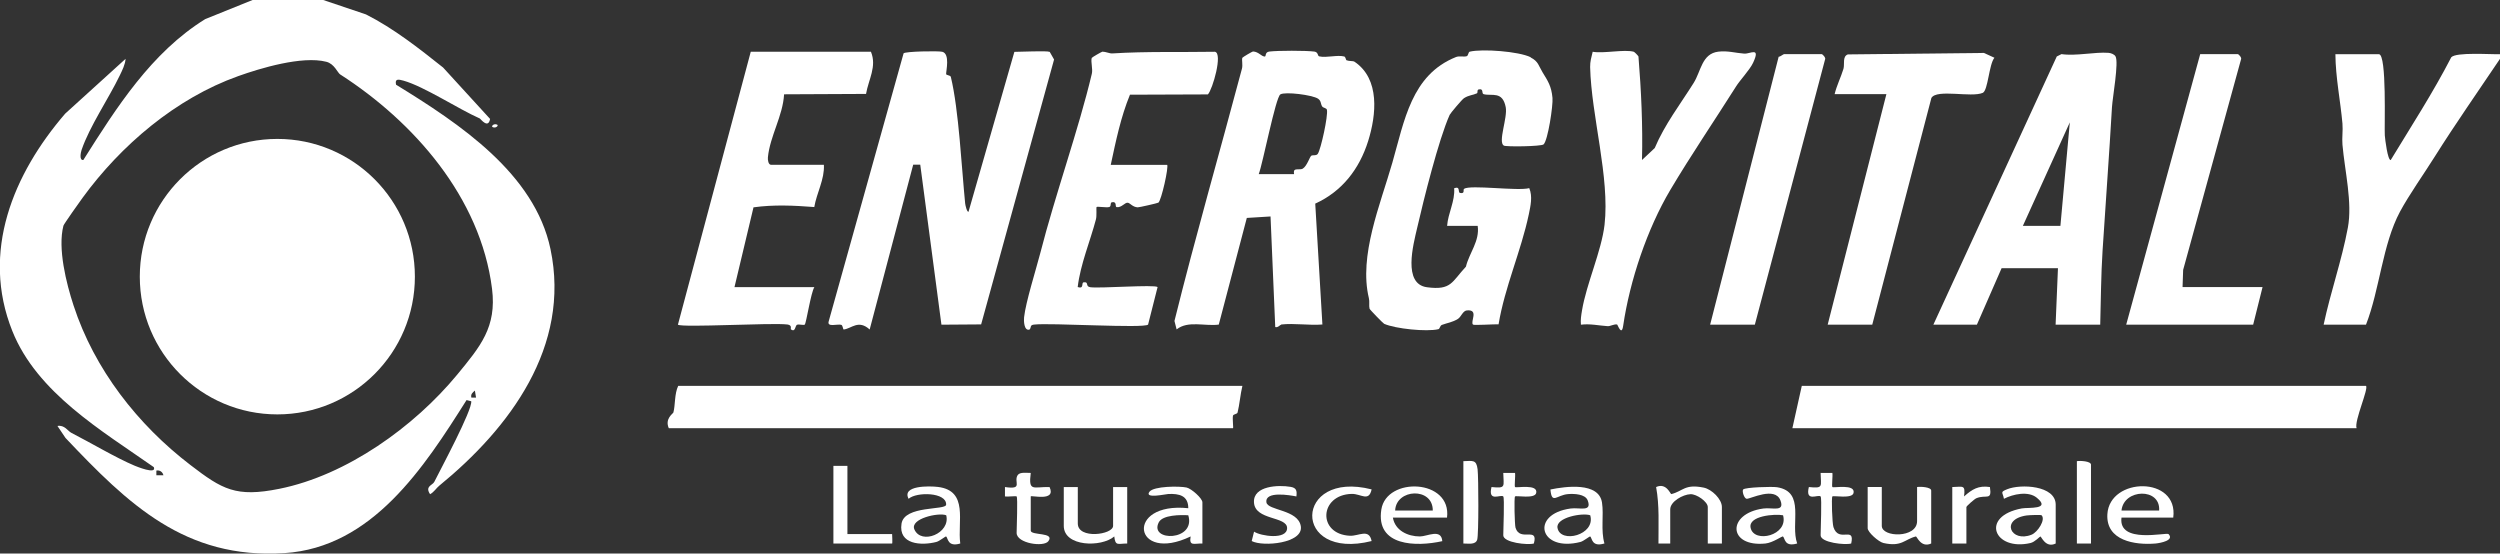 <?xml version="1.0" encoding="UTF-8"?>
<svg id="Livello_1" data-name="Livello 1" xmlns="http://www.w3.org/2000/svg" viewBox="0 0 255.01 56.46">
  <rect x="0" y="0" width="255.01" height="56.46" fill="#333333" stroke="none"/>
  <defs>
    <style>
      .cls-1 {
        fill: #fff;
      }
    </style>
  </defs>
  <path class="cls-1" d="M107.07,5.28s.37.65.45.79l-7.44,27.02-4.05.03-2.16-16.32h-.72s-4.44,16.81-4.44,16.81c-1.15-1.04-1.83-.1-2.64,0-.1.01-.08-.43-.27-.48-.4-.1-1.46.28-1.27-.35l7.64-27.34c.16-.2,3.53-.26,3.94-.16.82.2.39,1.95.4,2.27,0,.14.44.11.48.3.81,3.33,1.1,9.3,1.46,12.9.02.18.17.87.34.86l4.68-16.32c.65,0,3.3-.13,3.6,0Z"/>
  <path class="cls-1" d="M130.68,33.12c-.1.01-.33.33-.6.24l-.48-11.28-2.42.15-2.86,10.88c-1.42.19-3.13-.44-4.3.49l-.22-.86c2.14-8.63,4.6-17.14,6.88-25.72.11-.4-.03-.85.04-1.12.02-.06,1.02-.65,1.09-.65.59.03.83.5,1.2.52.16,0-.01-.45.46-.51.85-.11,3.74-.11,4.59,0,.44.06.31.45.51.49.72.17,1.83-.17,2.54.01.16.04.16.36.25.39.28.11.64.04.81.15,2.61,1.76,2.22,5.42,1.39,8.08-.9,2.87-2.67,5.15-5.4,6.39l.73,12.33c-1.34.11-2.89-.15-4.2,0ZM128.4,17.76h3.6s-.07-.32.06-.42c.19-.14.6,0,.83-.14.44-.28.69-1.17.86-1.31.13-.11.52.03.67-.2.31-.44,1.07-3.9.93-4.49-.04-.19-.37-.18-.48-.34-.18-.27-.08-.55-.42-.79-.58-.39-3.37-.74-3.85-.44s-1.79,7.05-2.2,8.12Z"/>
  <path class="cls-1" d="M156.13,5.86c.8.41.8.83,1.22,1.52.53.87.9,1.39,1.01,2.61.07.77-.47,4.35-.91,4.74-.25.21-3.84.26-4.06.12-.61-.38.41-2.85.2-3.92-.33-1.67-1.39-1.11-2.24-1.32-.27-.07.04-.6-.51-.49-.21.04-.07.35-.19.4-.43.2-.8.17-1.31.49-.2.12-1.41,1.56-1.47,1.71-1.12,2.5-2.66,8.68-3.31,11.51-.4,1.73-1.49,5.74,1,6.07s2.51-.53,3.97-2.1c.34-1.41,1.42-2.61,1.2-4.16h-3.12c.1-1.32.82-2.52.72-3.84.67-.25.35.43.6.48.54.11.28-.33.41-.42.63-.44,5.48.25,6.65-.07.36.86.13,1.81-.05,2.69-.79,3.74-2.45,7.4-3.08,11.2-.42-.02-2.52.12-2.61.03-.3-.3.63-1.55-.61-1.45-.43.03-.6.67-.93.87-.56.35-1.07.4-1.63.61-.21.08-.2.41-.37.44-1.18.28-4.37-.04-5.52-.55-.1-.04-1.46-1.44-1.49-1.54-.08-.31.02-.72-.07-1.08-1.04-4.33,1.16-9.52,2.39-13.8s1.94-8.97,6.49-10.79c.34-.14.76,0,1.08-.08.2-.05.16-.42.33-.47,1.27-.31,5.01-.03,6.22.57Z"/>
  <g>
    <path class="cls-1" d="M126.73,39.36c-.2.81-.3,1.96-.49,2.71-.05.19-.42.16-.47.33-.07.3.06,1.28,0,1.28h-57.55c-.43-.98.44-1.49.47-1.61.2-.74.1-1.9.49-2.71h57.55Z"/>
    <path class="cls-1" d="M241.34,39.36c.29.29-1.22,3.6-.96,4.32h-57.55l.96-4.32h57.55Z"/>
  </g>
  <path class="cls-1" d="M119.05,16.8c.19.19-.59,3.67-.89,3.87-.09.06-1.98.49-2.11.48-.52-.03-.77-.43-1-.47-.32-.05-.63.52-1.15.45-.19-.03.07-.61-.48-.5-.22.05-.03.42-.28.49-.32.08-1.21-.09-1.29,0-.04.05.04.91-.06,1.26-.59,2.24-1.58,4.56-1.86,6.9.68.23.35-.44.6-.48.59-.09.13.43.7.5.99.13,6.53-.29,6.85-.02l-.97,3.83c-.41.41-9.98-.2-11.64,0-.46.05-.24.31-.46.51-.56.16-.59-.91-.55-1.25.17-1.56,1.2-4.81,1.65-6.54,1.53-5.98,3.92-12.64,5.26-18.3.12-.5-.12-1.2-.01-1.62.02-.06,1.03-.64,1.09-.64.35,0,.73.2,1.01.18,3.49-.22,6.98-.11,10.47-.17.82.16-.24,3.84-.72,4.35l-7.95.03c-.94,2.29-1.44,4.74-1.96,7.16h5.75Z"/>
  <path class="cls-1" d="M88.84,5.28c.62,1.5-.25,2.83-.5,4.3l-8.36.04c-.12,2.19-1.44,4.27-1.65,6.42-.03.28.05.77.32.77h5.39c.08,1.49-.73,2.85-.98,4.31-2.08-.16-4.13-.26-6.2.03l-1.94,8.14h8.15c-.35.52-.83,3.69-.98,3.82-.11.09-.54-.05-.77.01s-.16.84-.65.47c-.05-.04.17-.42-.35-.49-1.55-.2-10.71.34-11.17.02l7.43-27.84h12.23Z"/>
  <path class="cls-1" d="M166.65,5.28c.08.02.42.37.48.48.28,3.49.45,7.03.36,10.56l1.3-1.22c1-2.38,2.6-4.46,3.97-6.64.76-1.21.83-2.98,2.51-3.19.96-.12,1.77.14,2.65.2.63.04,1.69-.75.9.94-.32.69-1.35,1.79-1.73,2.4-2.23,3.53-4.62,7.04-6.71,10.56-2.36,3.98-4.13,9.24-4.81,13.86-.16,1.11-.56-.12-.62-.13-.31-.06-.69.19-.97.17-.9-.06-1.8-.27-2.72-.15-.05-.5.03-.97.11-1.45.45-2.72,1.99-6.07,2.3-8.74.55-4.84-1.35-11.11-1.47-16.09-.01-.56.13-1.03.26-1.56,1.13.2,3.22-.27,4.2,0Z"/>
  <g>
    <path class="cls-1" d="M255.01,5.52v.48c-2.27,3.38-4.51,6.57-6.67,10-1.08,1.72-2.61,3.88-3.53,5.59-1.79,3.34-2.07,7.95-3.47,11.53h-4.32c.7-3.32,1.85-6.55,2.47-9.89.48-2.55-.31-5.77-.55-8.47-.06-.71.06-1.44,0-2.15-.21-2.35-.7-4.7-.72-7.08h4.44c.82,0,.54,7.45.6,8.28.03.42.29,2.53.6,2.52,2.13-3.51,4.3-6.85,6.18-10.49.5-.54,4.01-.28,4.97-.31Z"/>
    <path class="cls-1" d="M214.24,33.12h-4.56l.24-5.76h-5.75l-2.52,5.76h-4.44l12.59-27.36.48-.24c1.48.22,3.43-.24,4.8-.13.25.02.59.15.71.36.35.59-.3,4.19-.36,5.17-.28,4.88-.65,9.76-.96,14.64-.16,2.5-.17,5.05-.24,7.56ZM210.17,23.04l.96-10.56-4.79,10.56h3.84Z"/>
    <path class="cls-1" d="M190.99,33.12h-4.56l5.99-23.52h-5.28c.21-.88.64-1.72.9-2.58.14-.46-.13-1.27.45-1.47l13.88-.15,1.07.49c-.56.67-.65,3.34-1.19,3.58-1.17.51-4.69-.42-5.24.52l-6.03,23.12Z"/>
    <path class="cls-1" d="M222.64,29.28h8.15l-.96,3.84h-12.95l7.55-27.6h3.84c.07,0,.43.36.32.55l-5.9,21.46-.06,1.74Z"/>
    <path class="cls-1" d="M179,33.12h-4.56l6.99-27.33c.19-.01.47-.27.56-.27h3.84c.06,0,.45.37.33.56l-7.16,27.04Z"/>
  </g>
  <g>
    <path class="cls-1" d="M209.69,55.44c-1.02.5-1.46-.71-1.56-.72-.06,0-.55.56-1.01.67-3.72.86-5.18-2.73-.89-3.53.64-.12,3.04.15,1.53-1.09-.86-.71-2.43-.37-3.35.11-.12-.68-.44-.67.34-.98,1.35-.55,4.94-.4,4.94,1.58v3.96ZM208.25,52.56c-.05-.06-1.27-.02-1.54.02-2.71.4-1.59,2.81.52,1.96.62-.25,1.46-1.53,1.02-1.98Z"/>
    <path class="cls-1" d="M191.95,49.68v3.96c0,1.19,3.6,1.28,3.6-.48v-3.48c.34-.06,1.44,0,1.44.36v5.4c-1.05.48-1.46-.74-1.56-.72-1.17.29-1.43,1.09-3.31.67-.49-.11-1.61-1.1-1.61-1.51v-4.2h1.44Z"/>
    <path class="cls-1" d="M109.94,49.68v3.72c0,1.63,3.6,1.15,3.6.24v-3.96h1.44v5.76c-.94,0-1.21.3-1.32-.72-1.31,1.13-5.15,1.06-5.15-1.08v-3.96h1.44Z"/>
    <path class="cls-1" d="M97.95,55.44c-1.3.39-1.24-.56-1.44-.72-.05-.04-.68.48-.99.56-1.54.4-3.9.27-3.56-1.87.3-1.88,4.53-1.34,4.55-1.93.06-1.28-3.02-1.33-3.83-.6-.72-1.37,2.09-1.32,3-1.21,3.14.39,1.97,3.54,2.27,5.76ZM96.52,52.56c-.77-.31-3.72.34-3.25,1.44.69,1.61,3.71.4,3.25-1.44Z"/>
    <path class="cls-1" d="M122.65,55.44c-.85-.02-1.38.31-1.2-.72-5.85,2.81-6.76-3.56-.24-2.88,0-1.29-.93-1.5-2.04-1.45-.22,0-2.48.52-1.92-.23.44-.58,3.06-.59,3.79-.43.49.11,1.61,1.1,1.61,1.51v4.2ZM121.21,52.56c-.77-.05-2.62-.05-3.01.72-1.02,1.99,3.81,1.94,3.01-.72Z"/>
    <path class="cls-1" d="M147.59,52.8h-5.51c.22,1.31,1.51,1.92,2.76,1.92.74,0,2.18-.84,2.28.48-2.65.59-6.8.54-6.22-3.22.52-3.39,7.21-3.14,6.7.83ZM146.15,52.08c.02-2.42-3.75-2.24-3.84,0h3.84Z"/>
    <path class="cls-1" d="M183.31,55.44c-1.31.38-1.22-.54-1.44-.72-.07-.06-1.02.64-1.79.72-3.83.39-3.96-3.06-.21-3.57.91-.13,2.21.4,1.74-.83-.56-1.45-3.06-.14-3.44-.16-.26-.02-.5-.79-.36-.95.19-.23,2.97-.31,3.46-.23,2.93.47,1.32,3.71,2.05,5.74ZM181.88,52.56c-.81-.16-3.58.04-3.31,1.28.34,1.62,3.88.79,3.31-1.28Z"/>
    <path class="cls-1" d="M221.68,52.8h-5.28c-.35,2.72,4.59,1.47,4.8,1.68.61.64-.81.91-1.32.96-2.1.18-5.08-.28-4.92-2.99.22-3.8,7.28-3.92,6.72.35ZM220.24,52.08c.17-2.36-3.62-2.24-3.84,0h3.84Z"/>
    <path class="cls-1" d="M163.65,55.44c-1.3.39-1.24-.56-1.44-.72-.05-.04-.68.48-.99.56-4.19,1.08-5.18-2.84-1.01-3.41.91-.13,2.21.4,1.74-.83-.25-.65-1.38-.69-2-.64-1.17.09-1.66,1.1-1.8-.47,1.56-.32,4.93-.78,5.26,1.33.2,1.28-.14,2.83.25,4.18ZM162.21,52.56c-.78-.28-3.52.22-3.34,1.28.28,1.65,3.92.74,3.34-1.28Z"/>
    <path class="cls-1" d="M170.37,55.44h-1.2c-.01-1.93.11-3.86-.24-5.76,1.05-.48,1.46.74,1.55.72,1.21-.3,1.36-1.06,3.31-.66.82.17,1.85,1.17,1.85,1.98v3.72h-1.44v-3.72c0-.54-1.14-1.34-1.77-1.31-.76.03-2.06.74-2.06,1.55v3.48Z"/>
    <path class="cls-1" d="M86.44,47.52v6.96h4.56s.05.96,0,.96h-5.99v-7.92h1.44Z"/>
    <path class="cls-1" d="M103.71,50.64c-.07-.07-.94.05-1.2,0v-.96c1.93.29.84-.53,1.3-1.22.23-.34.95-.21,1.33-.22-.25,1.97.26,1.4,1.92,1.44.71,1.54-1.92.8-1.92.96v3.48c0,.53,2.49.14,1.8,1.08-.46.64-3.24.23-3.24-.84,0-.53.13-3.59,0-3.72Z"/>
    <path class="cls-1" d="M139.91,49.92c-.28,1.31-1.08.44-2.03.46-3.3.08-3.53,4.1-.19,4.27.9.05,1.96-.78,2.22.54-8.2,2.05-7.95-7.29,0-5.27Z"/>
    <path class="cls-1" d="M132.24,50.64c-.66-.13-3.23-.58-3.06.6.12.85,3.25.72,3.51,2.45s-3.86,2.11-5.01,1.5l.24-.96c.66.45,3.36.87,3.37-.36s-3.3-.77-3.38-2.64c-.08-1.69,2.52-1.78,3.73-1.57.59.1.67.38.6.96Z"/>
    <path class="cls-1" d="M185.71,50.64c-.26-.25-1.59.63-1.2-.96,1.53.16,1.22-.06,1.2-1.44h1.2c.05.3-.08,1.36,0,1.44.12.12,2.36-.35,2.16.6-.13.64-2.04.24-2.16.36-.11.11-.02,2.75.11,3.13.54,1.66,2.22-.18,1.81,1.67-.6.18-3.12-.08-3.12-.84,0-.56.14-3.82,0-3.96Z"/>
    <path class="cls-1" d="M153.34,50.64c-.26-.25-1.59.63-1.2-.96,1.53.16,1.22-.06,1.2-1.44h1.2c.05.3-.08,1.36,0,1.44.12.12,2.36-.35,2.16.6-.13.64-2.04.24-2.16.36-.11.11-.04,2.9.05,3.19.45,1.49,2.36-.17,1.87,1.61-.6.18-3.12-.08-3.12-.84,0-.56.14-3.82,0-3.96Z"/>
    <path class="cls-1" d="M213.29,55.44h-1.44v-8.4c.34-.06,1.44,0,1.44.36v8.04Z"/>
    <path class="cls-1" d="M149.27,55.44v-8.4c.94-.02,1.33-.19,1.45.83.1.82.12,6.67-.04,7.18-.18.56-.94.38-1.41.39Z"/>
    <path class="cls-1" d="M199.14,49.68c1.1-.02,1.35-.27,1.2.96.82-.73,1.47-1.14,2.64-.96.23,1.45-.39.73-1.38,1.14-.2.08-1.02.81-1.02.9v3.72h-1.44v-5.76Z"/>
  </g>
  <path class="cls-1" d="M50.72,12.72c.16.08-.14.41-.48.24-.16-.08.14-.41.48-.24Z"/>
  <g>
    <path class="cls-1" d="M32.97,0l4.36,1.47c2.85,1.44,5.4,3.46,7.87,5.42l4.79,5.24c-.18,1.06-.98-.01-1.04-.04-2.21-.98-5.67-3.26-7.78-3.86-.54-.15-.91-.22-.77.41,6.5,3.99,14.13,9.07,15.75,16.76,2.1,9.95-4.18,18.29-11.34,24.14-.29.23-.55.67-.94.87-.55-.82.25-.9.43-1.26.66-1.32,3.88-7.31,3.77-8.22l-.48-.12c-4.33,6.86-9.61,15.03-18.58,15.61-10.15.65-15.96-5.03-22.33-11.75l-.82-1.22c.72-.13,1.07.52,1.4.69,2.08,1.07,4.61,2.58,6.47,3.36.15.06,2.28.95,1.96.15-5.3-3.72-11.91-7.58-14.43-13.88-3.24-8.09.1-16.04,5.39-22.18l6.16-5.59c-.04.58-.34,1.17-.59,1.69-1.13,2.35-3.09,5.21-3.9,7.61-.07.21-.27,1.07.18,1.02,3.38-5.35,6.94-10.97,12.43-14.37l4.83-1.95h7.19ZM34.72,7.61c-.3-.19-.6-1.1-1.44-1.31-2.47-.63-6.76.67-8.97,1.46-6.38,2.27-11.99,7.07-15.89,12.42-.26.35-1.91,2.68-1.95,2.84-.6,2.32.29,5.87,1.03,8.13,2.13,6.53,6.55,12.17,11.92,16.28,3.26,2.5,4.64,3.32,9.07,2.43,6.88-1.38,13.78-6.35,18.15-11.65,2.35-2.86,4.04-4.84,3.55-8.75-1.17-9.36-8.04-17.07-15.46-21.85ZM48.56,40.56l-.12-.72c-.25.22-.44.36-.36.72h.48ZM16.67,48.48c-.08-.35-.39-.55-.72-.48v.48s.72,0,.72,0Z"/>
    <ellipse class="cls-1" cx="28.29" cy="28.22" rx="14.03" ry="14.05"/>
  </g>
</svg>